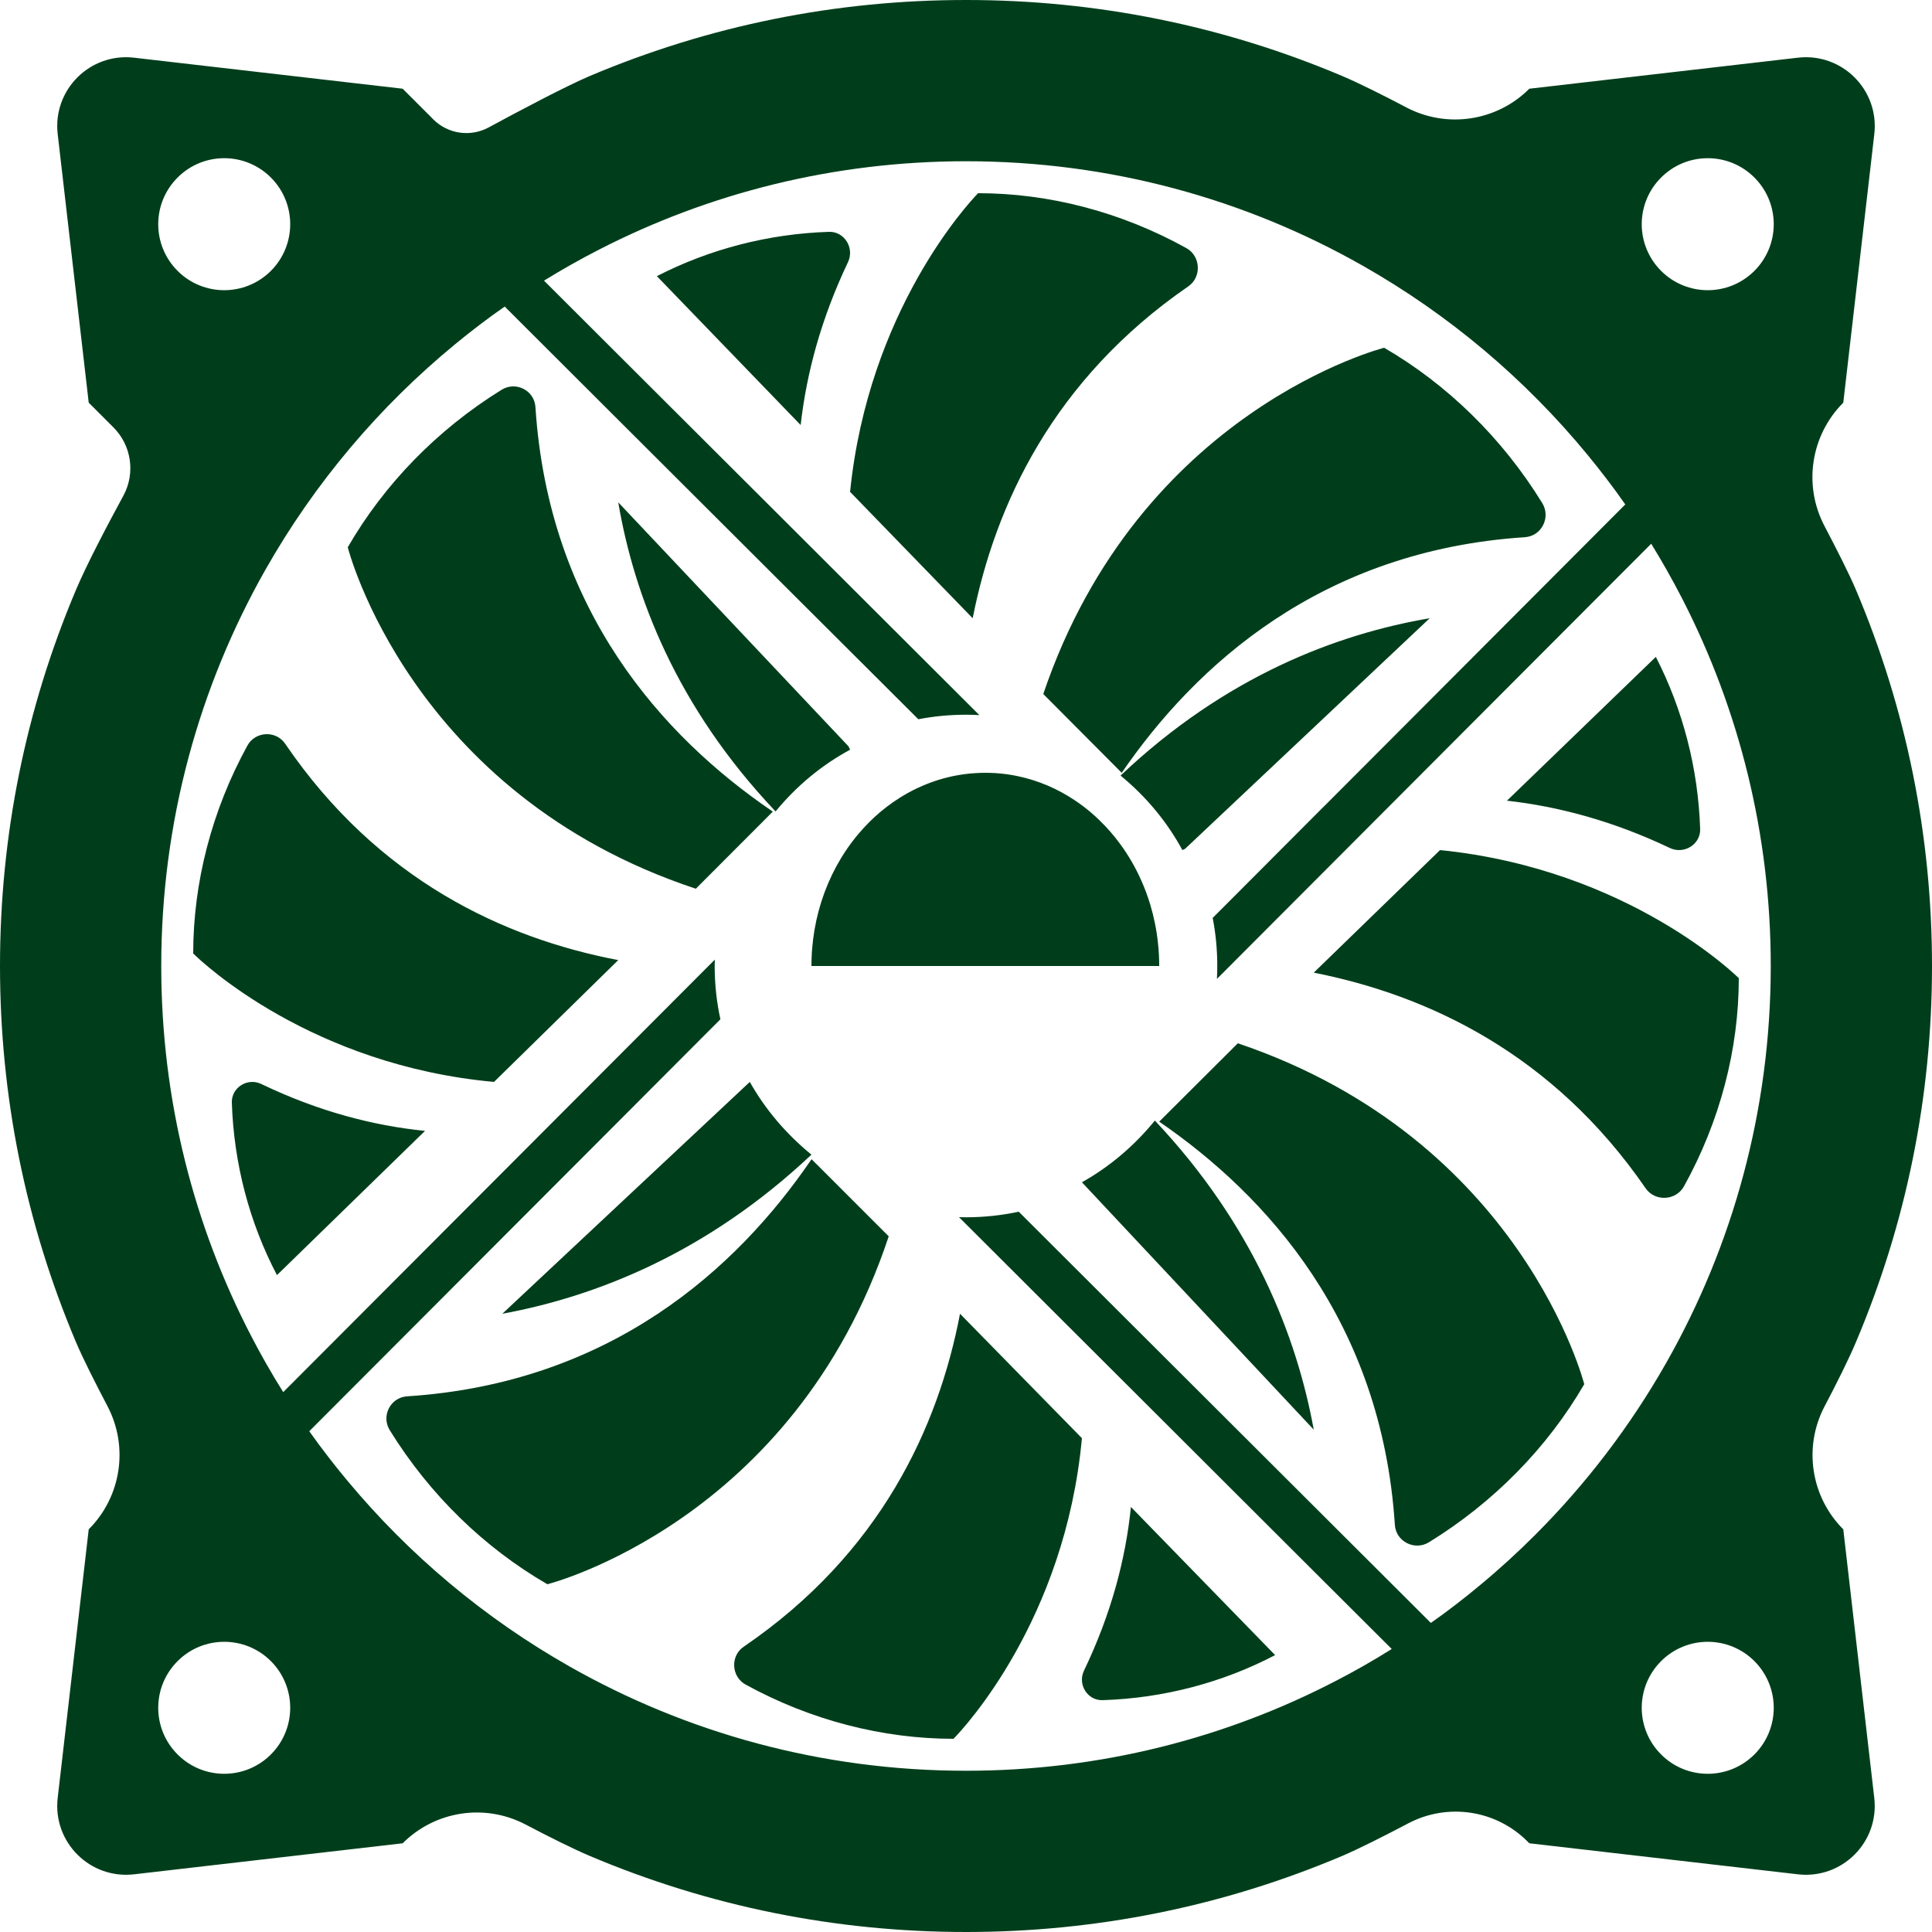 <?xml version="1.0" encoding="UTF-8"?>
<svg width="50px" height="50px" viewBox="0 0 50 50" version="1.1" xmlns="http://www.w3.org/2000/svg" xmlns:xlink="http://www.w3.org/1999/xlink">
    <!-- Generator: Sketch 62 (91390) - https://sketch.com -->
    <title>Shape</title>
    <desc>Created with Sketch.</desc>
    <g id="Symbols" stroke="none" stroke-width="1" fill="none" fill-rule="evenodd">
        <g id="header/navbar" transform="translate(-1124, -69)" fill="#003E1B" fill-rule="nonzero">
            <g id="ナビバー">
                <g transform="translate(1112, 51)">
                    <g id="製品案内" transform="translate(0, 18)">
                        <g transform="translate(12, 0)" id="Shape">
                            <path d="M24.845,34 L28,37.22 C27.565,41.933 24.932,44.737 24.694,44.982 L24.677,45 C22.847,45 20.981,44.521 19.295,43.596 C18.925,43.391 18.896,42.855 19.248,42.616 C22.782,40.205 24.283,36.94 24.845,34 L24.845,34 Z M29.268,39 L33,42.834 C31.648,43.543 30.114,43.95 28.535,44 C28.146,44.013 27.881,43.595 28.054,43.235 C28.758,41.768 29.132,40.346 29.268,39 L29.268,39 Z M21.003,30 L21.153,30.15 C21.154,30.152 21.155,30.152 21.156,30.152 L21.156,30.152 L23,31.996 C20.546,39.395 14.166,41 14.166,41 C12.539,40.06 11.121,38.686 10.087,37.014 C9.859,36.646 10.103,36.166 10.535,36.137 C15.823,35.795 19.074,32.814 20.976,30.039 C20.985,30.026 20.993,30.013 21.003,30 L21.003,30 Z M32.035,27 C39.398,29.488 41,35.823 41,35.823 C40.053,37.455 38.667,38.876 36.982,39.913 C36.612,40.141 36.127,39.896 36.099,39.464 C35.755,34.193 32.783,30.939 30,29.028 L30,29.028 Z M29.888,29 C32.441,31.708 33.559,34.586 34,37 L34,37 L28,30.597 C28.72,30.194 29.359,29.65 29.888,29 Z M19.405,28 C19.808,28.716 20.352,29.354 21,29.882 C18.292,32.433 15.417,33.555 13,34 L13,34 Z M6,28.534 C5.988,28.146 6.405,27.881 6.763,28.054 C8.231,28.759 9.653,29.132 11,29.267 L11,29.267 L7.168,33 C6.458,31.648 6.05,30.113 6,28.534 Z M37.268,22 C42.177,22.494 45,25.315 45,25.315 C45,27.147 44.516,29.016 43.58,30.704 C43.373,31.076 42.831,31.103 42.589,30.753 C40.186,27.261 36.942,25.752 34,25.172 L34,25.172 Z M6.403,19.295 C6.606,18.925 7.142,18.896 7.38,19.248 C9.792,22.787 13.058,24.287 16,24.847 L16,24.847 L12.785,28 C8.07,27.57 5.263,24.932 5.018,24.693 L5,24.676 C5,22.846 5.478,20.981 6.403,19.295 Z M25.5,20 C25.574,20 25.647,20.002 25.719,20.006 C25.729,20.006 25.738,20.006 25.748,20.007 C25.758,20.007 25.767,20.008 25.777,20.009 C25.786,20.009 25.795,20.011 25.803,20.011 C25.809,20.011 25.816,20.011 25.822,20.013 C25.836,20.014 25.85,20.014 25.865,20.016 C25.879,20.017 25.893,20.018 25.907,20.02 C25.966,20.025 26.024,20.033 26.083,20.041 C26.168,20.054 26.252,20.068 26.335,20.086 C26.867,20.196 27.365,20.411 27.813,20.71 C27.879,20.754 27.944,20.799 28.007,20.847 C28.157,20.958 28.3,21.079 28.435,21.21 C28.44,21.214 28.445,21.219 28.45,21.225 C28.647,21.414 28.829,21.622 28.992,21.846 C29.206,22.137 29.39,22.455 29.54,22.795 C29.619,22.973 29.689,23.157 29.748,23.347 C29.754,23.366 29.761,23.386 29.767,23.406 C29.863,23.726 29.932,24.06 29.968,24.405 C29.99,24.6 30,24.798 30,25 L30,25 L29.434,25 L29.434,25 L21,25 C21,24.918 21.002,24.837 21.006,24.757 C21.006,24.746 21.006,24.735 21.007,24.725 L21.007,24.725 L21.009,24.692 C21.009,24.682 21.01,24.673 21.01,24.664 C21.012,24.63 21.015,24.598 21.017,24.566 C21.03,24.398 21.051,24.233 21.078,24.071 C21.193,23.393 21.43,22.765 21.763,22.214 C21.864,22.048 21.971,21.889 22.089,21.739 C22.128,21.687 22.169,21.638 22.211,21.588 C22.388,21.377 22.581,21.183 22.789,21.008 C23.001,20.831 23.228,20.673 23.466,20.538 C23.482,20.529 23.499,20.519 23.516,20.511 C23.676,20.423 23.842,20.346 24.012,20.28 L24.012,20.28 L24.074,20.256 C24.363,20.149 24.663,20.074 24.974,20.034 C25.017,20.029 25.061,20.024 25.103,20.019 C25.138,20.016 25.174,20.013 25.209,20.011 C25.241,20.008 25.272,20.006 25.304,20.005 C25.33,20.003 25.357,20.002 25.384,20.002 C25.422,20.001 25.461,20 25.5,20 Z M12.982,10.087 C13.35,9.859 13.83,10.103 13.857,10.534 C14.199,15.821 17.178,19.071 19.951,20.97 C19.968,20.981 19.984,20.993 20,21.004 L20,21.004 L19.813,21.192 L18.008,23 C10.606,20.55 9,14.163 9,14.163 C9.939,12.538 11.312,11.12 12.982,10.087 Z M37,16 L30.667,21.97 C30.643,21.979 30.621,21.989 30.6,22 C30.202,21.264 29.656,20.61 29,20.072 C31.716,17.498 34.604,16.408 37,16 L37,16 Z M42.853,17 C43.549,18.355 43.949,19.883 44,21.456 C44.012,21.852 43.584,22.12 43.215,21.946 C41.757,21.251 40.342,20.872 39,20.722 L39,20.722 Z M16,13 L21.96,19.316 C21.974,19.345 21.986,19.374 22,19.403 C21.264,19.8 20.61,20.344 20.072,21 C17.495,18.284 16.407,15.394 16,13 L16,13 Z M35.822,9 C37.454,9.948 38.877,11.335 39.913,13.019 C40.141,13.391 39.896,13.875 39.463,13.903 C34.195,14.246 30.942,17.216 29.03,20 L29.03,20 L27,17.961 C29.491,10.602 35.822,9 35.822,9 Z M25.314,5 C27.146,5 29.015,5.484 30.703,6.421 C31.075,6.627 31.104,7.171 30.752,7.412 C27.264,9.815 25.754,13.058 25.173,16 L25.173,16 L22,12.729 C22.475,8.045 25.062,5.261 25.297,5.017 Z M21.455,6 C21.852,5.988 22.121,6.418 21.945,6.786 C21.252,8.244 20.872,9.657 20.721,11 L20.721,11 L17,7.147 C18.355,6.45 19.883,6.05 21.455,6 Z M47.219,36.398 C47.53,35.807 47.843,35.183 48.033,34.731 C49.338,31.649 50,28.37 50,25 C50,21.629 49.338,18.351 48.033,15.268 C47.865,14.869 47.541,14.23 47.217,13.612 C46.663,12.557 46.861,11.264 47.704,10.421 L48.507,3.469 C48.638,2.327 47.673,1.361 46.529,1.493 L39.579,2.296 C38.739,3.137 37.45,3.333 36.398,2.781 C35.807,2.47 35.183,2.157 34.732,1.965 C31.651,0.663 28.375,1.54633632e-06 25.008,1.54633632e-06 L25,1.54633632e-06 C21.63,-0.001 18.351,0.662 15.268,1.965 C14.644,2.23 13.444,2.866 12.646,3.298 C12.175,3.553 11.593,3.468 11.214,3.09 L11.214,3.089 L10.421,2.296 L3.469,1.493 C2.327,1.361 1.361,2.327 1.493,3.469 L2.296,10.421 L2.936,11.061 C3.403,11.528 3.508,12.247 3.193,12.828 C2.783,13.583 2.243,14.609 1.965,15.268 C0.662,18.351 0,21.629 0,25 C0,28.37 0.662,31.649 1.965,34.731 C2.14,35.145 2.461,35.781 2.782,36.392 C3.335,37.446 3.138,38.737 2.296,39.579 L1.493,46.531 C1.361,47.673 2.327,48.639 3.469,48.507 L10.421,47.704 C11.261,46.863 12.549,46.666 13.601,47.218 C14.192,47.528 14.817,47.842 15.267,48.033 C18.351,49.338 21.63,50 25,50 C28.37,50 31.649,49.338 34.732,48.033 C35.157,47.853 35.818,47.518 36.446,47.188 C37.465,46.652 38.715,46.84 39.529,47.654 L39.579,47.704 L46.529,48.507 C47.673,48.639 48.638,47.673 48.506,46.531 L47.704,39.579 C46.864,38.739 46.667,37.45 47.219,36.398 Z M26.365,31.359 C25.925,31.453 25.468,31.503 25,31.503 C24.939,31.503 24.879,31.502 24.819,31.5 L27.649,34.325 L29.377,36.049 L34.194,40.857 L36.018,42.676 C35.786,42.821 35.552,42.962 35.315,43.097 C35.298,43.107 35.281,43.117 35.264,43.126 C35.04,43.253 34.815,43.376 34.586,43.494 C31.718,44.985 28.46,45.827 25,45.827 C21.265,45.827 17.765,44.845 14.737,43.126 C12.538,41.879 10.588,40.243 8.982,38.31 C8.811,38.105 8.644,37.898 8.482,37.686 C8.318,37.475 8.159,37.259 8.004,37.04 L10.763,34.276 L10.763,34.276 L15.947,29.082 C15.954,29.08 15.961,29.079 15.968,29.077 C15.961,29.078 15.955,29.08 15.948,29.081 L17.625,27.4 L18.644,26.379 C18.547,25.935 18.496,25.473 18.496,25 C18.496,24.946 18.498,24.891 18.499,24.836 L15.693,27.648 L13.969,29.375 L9.158,34.196 L7.33,36.028 C7.184,35.796 7.044,35.562 6.909,35.325 C6.897,35.304 6.885,35.284 6.873,35.263 C6.749,35.043 6.628,34.822 6.512,34.598 C5.017,31.726 4.173,28.464 4.173,25 C4.173,21.266 5.155,17.767 6.874,14.736 C8.142,12.502 9.812,10.524 11.784,8.904 C11.99,8.734 12.199,8.568 12.412,8.407 C12.625,8.244 12.842,8.086 13.062,7.934 L15.721,10.588 L20.869,15.725 L22.56,17.411 L23.766,18.614 C24.165,18.537 24.578,18.497 25,18.497 C25.116,18.497 25.232,18.5 25.346,18.507 L22.341,15.508 L20.612,13.782 L15.821,9.002 L14.079,7.263 C14.296,7.129 14.515,7 14.736,6.874 C14.753,6.865 14.769,6.855 14.786,6.846 C15.026,6.71 15.271,6.578 15.517,6.453 C18.361,4.995 21.582,4.173 25,4.173 C28.735,4.173 32.235,5.155 35.263,6.874 C37.494,8.139 39.471,9.807 41.091,11.778 C41.261,11.984 41.427,12.194 41.588,12.406 C41.751,12.619 41.909,12.835 42.062,13.055 L39.401,15.722 L34.263,20.872 C34.26,20.872 34.26,20.872 34.258,20.872 L34.261,20.872 L32.575,22.563 L31.384,23.756 C31.463,24.158 31.503,24.575 31.503,25 C31.503,25.112 31.5,25.223 31.494,25.334 L34.481,22.341 L36.206,20.612 L40.988,15.82 L42.733,14.072 C42.868,14.291 42.999,14.513 43.126,14.736 C43.134,14.75 43.142,14.765 43.15,14.779 C43.286,15.019 43.417,15.264 43.544,15.51 C45.003,18.357 45.827,21.58 45.827,25 C45.827,28.734 44.845,32.233 43.126,35.263 C42.196,36.902 41.05,38.404 39.726,39.727 C39.271,40.182 38.796,40.616 38.301,41.025 C38.097,41.197 37.889,41.363 37.677,41.525 C37.465,41.689 37.25,41.848 37.03,42.001 L34.276,39.253 L29.087,34.075 L27.404,32.396 L26.365,31.359 Z M7.011,7.01 C6.343,7.677 5.262,7.677 4.596,7.01 C3.928,6.342 3.928,5.262 4.596,4.595 C5.262,3.927 6.343,3.927 7.011,4.595 C7.677,5.262 7.677,6.342 7.011,7.01 Z M4.596,42.99 C5.262,42.323 6.343,42.323 7.011,42.99 C7.677,43.658 7.677,44.738 7.011,45.405 C6.343,46.073 5.262,46.072 4.596,45.405 C3.928,44.738 3.928,43.658 4.596,42.99 Z M42.989,42.99 C43.656,42.323 44.737,42.323 45.404,42.99 C46.071,43.658 46.071,44.738 45.404,45.405 C44.737,46.072 43.656,46.073 42.989,45.405 C42.321,44.738 42.321,43.658 42.989,42.99 Z M45.404,7.01 C44.737,7.677 43.656,7.677 42.989,7.01 C42.321,6.342 42.321,5.262 42.989,4.595 C43.656,3.927 44.737,3.927 45.404,4.595 C46.071,5.262 46.071,6.342 45.404,7.01 Z"></path>
                        </g>
                    </g>
                </g>
            </g>
        </g>
    </g>
</svg>